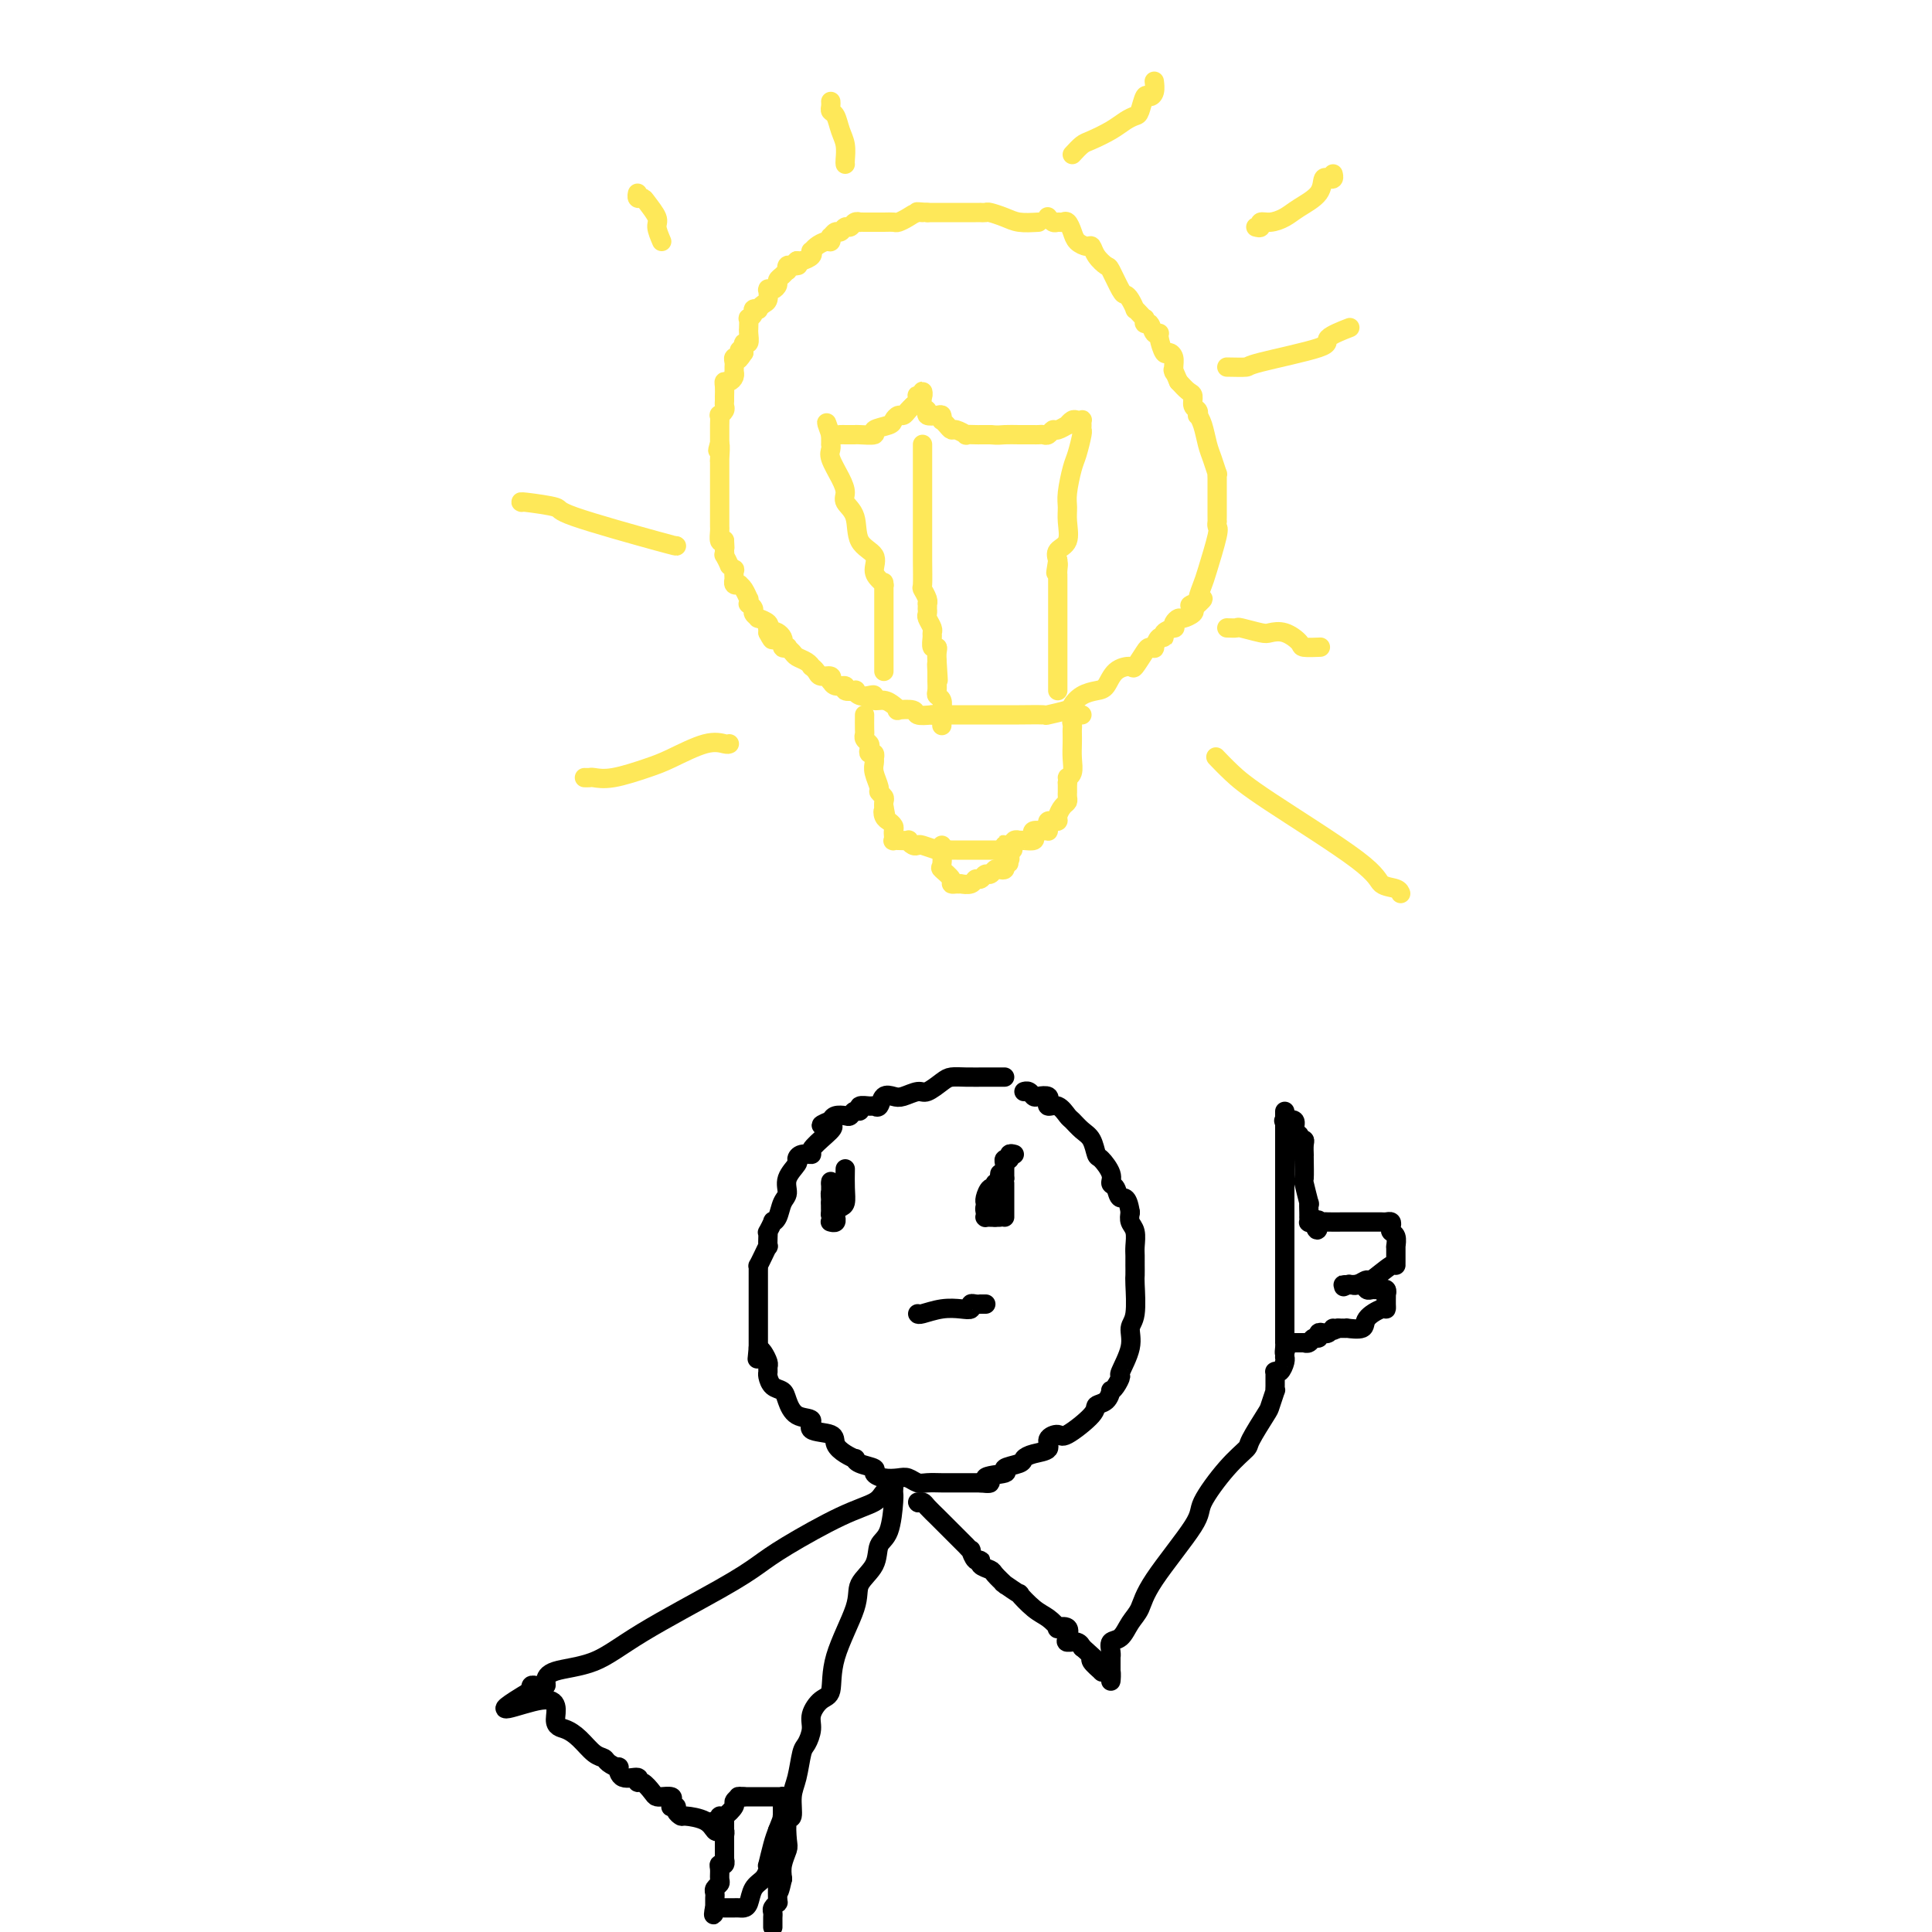 <svg viewBox='0 0 400 400' version='1.1' xmlns='http://www.w3.org/2000/svg' xmlns:xlink='http://www.w3.org/1999/xlink'><g fill='none' stroke='#FEE859' stroke-width='4' stroke-linecap='round' stroke-linejoin='round'><path d='M215,46c-1.436,0.083 -2.872,0.166 -4,0c-1.128,-0.166 -1.948,-0.580 -3,-1c-1.052,-0.420 -2.338,-0.845 -3,-1c-0.662,-0.155 -0.702,-0.042 -1,0c-0.298,0.042 -0.853,0.011 -1,0c-0.147,-0.011 0.115,-0.003 0,0c-0.115,0.003 -0.609,0.001 -1,0c-0.391,-0.001 -0.681,-0.000 -1,0c-0.319,0.000 -0.668,0.000 -1,0c-0.332,-0.000 -0.649,-0.000 -1,0c-0.351,0.000 -0.737,0.000 -1,0c-0.263,-0.000 -0.402,-0.000 -1,0c-0.598,0.000 -1.655,0.000 -2,0c-0.345,-0.000 0.023,-0.000 0,0c-0.023,0.000 -0.435,0.000 -1,0c-0.565,-0.000 -1.282,-0.000 -2,0'/><path d='M192,44c-3.748,-0.297 -1.620,-0.041 -1,0c0.620,0.041 -0.270,-0.133 -1,0c-0.730,0.133 -1.299,0.571 -2,1c-0.701,0.429 -1.532,0.847 -2,1c-0.468,0.153 -0.573,0.041 -1,0c-0.427,-0.041 -1.175,-0.011 -2,0c-0.825,0.011 -1.728,0.003 -2,0c-0.272,-0.003 0.086,-0.000 0,0c-0.086,0.000 -0.614,-0.001 -1,0c-0.386,0.001 -0.628,0.004 -1,0c-0.372,-0.004 -0.873,-0.016 -1,0c-0.127,0.016 0.121,0.061 0,0c-0.121,-0.061 -0.609,-0.228 -1,0c-0.391,0.228 -0.683,0.850 -1,1c-0.317,0.150 -0.660,-0.171 -1,0c-0.340,0.171 -0.679,0.834 -1,1c-0.321,0.166 -0.624,-0.167 -1,0c-0.376,0.167 -0.825,0.832 -1,1c-0.175,0.168 -0.075,-0.161 0,0c0.075,0.161 0.125,0.813 0,1c-0.125,0.187 -0.424,-0.091 -1,0c-0.576,0.091 -1.429,0.550 -2,1c-0.571,0.450 -0.860,0.891 -1,1c-0.140,0.109 -0.130,-0.115 0,0c0.130,0.115 0.381,0.569 0,1c-0.381,0.431 -1.395,0.837 -2,1c-0.605,0.163 -0.803,0.081 -1,0'/><path d='M165,54c-1.559,1.311 -0.456,1.087 0,1c0.456,-0.087 0.267,-0.038 0,0c-0.267,0.038 -0.610,0.066 -1,0c-0.390,-0.066 -0.826,-0.225 -1,0c-0.174,0.225 -0.084,0.834 0,1c0.084,0.166 0.163,-0.109 0,0c-0.163,0.109 -0.569,0.604 -1,1c-0.431,0.396 -0.886,0.695 -1,1c-0.114,0.305 0.113,0.616 0,1c-0.113,0.384 -0.565,0.842 -1,1c-0.435,0.158 -0.851,0.017 -1,0c-0.149,-0.017 -0.030,0.090 0,0c0.030,-0.090 -0.029,-0.378 0,0c0.029,0.378 0.147,1.421 0,2c-0.147,0.579 -0.560,0.694 -1,1c-0.440,0.306 -0.906,0.804 -1,1c-0.094,0.196 0.185,0.089 0,0c-0.185,-0.089 -0.834,-0.160 -1,0c-0.166,0.160 0.152,0.550 0,1c-0.152,0.450 -0.773,0.959 -1,1c-0.227,0.041 -0.060,-0.388 0,0c0.060,0.388 0.012,1.591 0,2c-0.012,0.409 0.011,0.024 0,0c-0.011,-0.024 -0.054,0.313 0,1c0.054,0.687 0.207,1.723 0,2c-0.207,0.277 -0.773,-0.207 -1,0c-0.227,0.207 -0.113,1.103 0,2'/><path d='M154,73c-1.924,2.957 -1.233,0.848 -1,0c0.233,-0.848 0.010,-0.435 0,0c-0.010,0.435 0.194,0.891 0,1c-0.194,0.109 -0.784,-0.129 -1,0c-0.216,0.129 -0.057,0.626 0,1c0.057,0.374 0.013,0.626 0,1c-0.013,0.374 0.007,0.870 0,1c-0.007,0.130 -0.040,-0.107 0,0c0.040,0.107 0.154,0.558 0,1c-0.154,0.442 -0.577,0.875 -1,1c-0.423,0.125 -0.845,-0.059 -1,0c-0.155,0.059 -0.041,0.359 0,1c0.041,0.641 0.011,1.621 0,2c-0.011,0.379 -0.003,0.157 0,0c0.003,-0.157 0.002,-0.250 0,0c-0.002,0.250 -0.004,0.842 0,1c0.004,0.158 0.015,-0.117 0,0c-0.015,0.117 -0.057,0.627 0,1c0.057,0.373 0.211,0.610 0,1c-0.211,0.390 -0.789,0.931 -1,1c-0.211,0.069 -0.057,-0.336 0,0c0.057,0.336 0.015,1.414 0,2c-0.015,0.586 -0.004,0.682 0,1c0.004,0.318 0.001,0.858 0,1c-0.001,0.142 -0.000,-0.116 0,0c0.000,0.116 0.000,0.604 0,1c-0.000,0.396 -0.000,0.698 0,1'/><path d='M149,92c-0.774,2.758 -0.207,0.154 0,0c0.207,-0.154 0.056,2.144 0,3c-0.056,0.856 -0.015,0.271 0,0c0.015,-0.271 0.004,-0.226 0,0c-0.004,0.226 -0.001,0.635 0,1c0.001,0.365 0.000,0.685 0,1c-0.000,0.315 -0.000,0.623 0,1c0.000,0.377 0.000,0.822 0,1c-0.000,0.178 -0.000,0.090 0,0c0.000,-0.090 0.000,-0.183 0,0c-0.000,0.183 -0.000,0.640 0,1c0.000,0.360 0.000,0.621 0,1c-0.000,0.379 0.000,0.876 0,1c-0.000,0.124 -0.000,-0.126 0,0c0.000,0.126 0.000,0.629 0,1c-0.000,0.371 -0.000,0.611 0,1c0.000,0.389 0.000,0.926 0,1c-0.000,0.074 -0.000,-0.317 0,0c0.000,0.317 0.000,1.341 0,2c-0.000,0.659 -0.001,0.955 0,1c0.001,0.045 0.003,-0.159 0,0c-0.003,0.159 -0.011,0.682 0,1c0.011,0.318 0.041,0.432 0,1c-0.041,0.568 -0.155,1.591 0,2c0.155,0.409 0.577,0.205 1,0'/><path d='M150,112c0.154,3.045 0.040,0.656 0,0c-0.040,-0.656 -0.007,0.421 0,1c0.007,0.579 -0.013,0.662 0,1c0.013,0.338 0.060,0.932 0,1c-0.060,0.068 -0.226,-0.390 0,0c0.226,0.390 0.845,1.629 1,2c0.155,0.371 -0.154,-0.126 0,0c0.154,0.126 0.772,0.875 1,1c0.228,0.125 0.065,-0.373 0,0c-0.065,0.373 -0.031,1.617 0,2c0.031,0.383 0.060,-0.094 0,0c-0.060,0.094 -0.210,0.759 0,1c0.210,0.241 0.778,0.058 1,0c0.222,-0.058 0.098,0.008 0,0c-0.098,-0.008 -0.170,-0.089 0,0c0.170,0.089 0.580,0.349 1,1c0.420,0.651 0.849,1.694 1,2c0.151,0.306 0.025,-0.126 0,0c-0.025,0.126 0.050,0.808 0,1c-0.050,0.192 -0.226,-0.107 0,0c0.226,0.107 0.853,0.620 1,1c0.147,0.380 -0.185,0.628 0,1c0.185,0.372 0.887,0.870 1,1c0.113,0.130 -0.362,-0.106 0,0c0.362,0.106 1.561,0.554 2,1c0.439,0.446 0.118,0.889 0,1c-0.118,0.111 -0.034,-0.111 0,0c0.034,0.111 0.017,0.556 0,1'/><path d='M159,131c1.493,2.911 0.725,0.688 1,0c0.275,-0.688 1.594,0.158 2,1c0.406,0.842 -0.099,1.679 0,2c0.099,0.321 0.804,0.127 1,0c0.196,-0.127 -0.115,-0.188 0,0c0.115,0.188 0.657,0.624 1,1c0.343,0.376 0.488,0.692 1,1c0.512,0.308 1.393,0.608 2,1c0.607,0.392 0.941,0.874 1,1c0.059,0.126 -0.156,-0.106 0,0c0.156,0.106 0.682,0.549 1,1c0.318,0.451 0.426,0.909 1,1c0.574,0.091 1.612,-0.187 2,0c0.388,0.187 0.126,0.838 0,1c-0.126,0.162 -0.117,-0.167 0,0c0.117,0.167 0.342,0.828 1,1c0.658,0.172 1.747,-0.146 2,0c0.253,0.146 -0.332,0.757 0,1c0.332,0.243 1.582,0.116 2,0c0.418,-0.116 0.005,-0.223 0,0c-0.005,0.223 0.397,0.777 1,1c0.603,0.223 1.408,0.115 2,0c0.592,-0.115 0.972,-0.237 1,0c0.028,0.237 -0.297,0.834 0,1c0.297,0.166 1.215,-0.100 2,0c0.785,0.100 1.438,0.566 2,1c0.562,0.434 1.035,0.834 1,1c-0.035,0.166 -0.576,0.096 0,0c0.576,-0.096 2.271,-0.218 3,0c0.729,0.218 0.494,0.777 1,1c0.506,0.223 1.753,0.112 3,0'/><path d='M193,148c2.507,0.619 1.274,0.166 1,0c-0.274,-0.166 0.412,-0.044 1,0c0.588,0.044 1.078,0.012 2,0c0.922,-0.012 2.276,-0.003 4,0c1.724,0.003 3.817,0.002 5,0c1.183,-0.002 1.456,-0.004 2,0c0.544,0.004 1.360,0.013 3,0c1.640,-0.013 4.105,-0.049 5,0c0.895,0.049 0.221,0.181 1,0c0.779,-0.181 3.010,-0.677 4,-1c0.990,-0.323 0.739,-0.475 1,-1c0.261,-0.525 1.033,-1.423 2,-2c0.967,-0.577 2.128,-0.831 3,-1c0.872,-0.169 1.456,-0.252 2,-1c0.544,-0.748 1.049,-2.162 2,-3c0.951,-0.838 2.350,-1.101 3,-1c0.650,0.101 0.552,0.565 1,0c0.448,-0.565 1.443,-2.159 2,-3c0.557,-0.841 0.675,-0.928 1,-1c0.325,-0.072 0.856,-0.127 1,0c0.144,0.127 -0.097,0.436 0,0c0.097,-0.436 0.534,-1.619 1,-2c0.466,-0.381 0.961,0.039 1,0c0.039,-0.039 -0.379,-0.536 0,-1c0.379,-0.464 1.553,-0.894 2,-1c0.447,-0.106 0.166,0.112 0,0c-0.166,-0.112 -0.216,-0.555 0,-1c0.216,-0.445 0.697,-0.892 1,-1c0.303,-0.108 0.428,0.125 1,0c0.572,-0.125 1.592,-0.607 2,-1c0.408,-0.393 0.204,-0.696 0,-1'/><path d='M247,126c4.039,-3.474 1.138,-1.659 0,-1c-1.138,0.659 -0.513,0.162 0,0c0.513,-0.162 0.916,0.013 1,0c0.084,-0.013 -0.149,-0.213 0,-1c0.149,-0.787 0.681,-2.162 1,-3c0.319,-0.838 0.425,-1.138 1,-3c0.575,-1.862 1.618,-5.285 2,-7c0.382,-1.715 0.102,-1.720 0,-2c-0.102,-0.280 -0.027,-0.834 0,-1c0.027,-0.166 0.007,0.058 0,0c-0.007,-0.058 -0.002,-0.397 0,-1c0.002,-0.603 0.001,-1.470 0,-2c-0.001,-0.530 -0.000,-0.724 0,-1c0.000,-0.276 0.000,-0.633 0,-1c-0.000,-0.367 -0.000,-0.744 0,-1c0.000,-0.256 0.001,-0.392 0,-1c-0.001,-0.608 -0.003,-1.689 0,-2c0.003,-0.311 0.012,0.147 0,0c-0.012,-0.147 -0.044,-0.900 0,-1c0.044,-0.100 0.166,0.453 0,0c-0.166,-0.453 -0.619,-1.910 -1,-3c-0.381,-1.090 -0.689,-1.812 -1,-3c-0.311,-1.188 -0.623,-2.842 -1,-4c-0.377,-1.158 -0.818,-1.820 -1,-2c-0.182,-0.180 -0.103,0.121 0,0c0.103,-0.121 0.232,-0.665 0,-1c-0.232,-0.335 -0.825,-0.461 -1,-1c-0.175,-0.539 0.068,-1.491 0,-2c-0.068,-0.509 -0.448,-0.574 -1,-1c-0.552,-0.426 -1.276,-1.213 -2,-2'/><path d='M244,79c-1.461,-3.514 -1.112,-2.298 -1,-2c0.112,0.298 -0.012,-0.323 0,-1c0.012,-0.677 0.162,-1.412 0,-2c-0.162,-0.588 -0.635,-1.031 -1,-1c-0.365,0.031 -0.622,0.536 -1,0c-0.378,-0.536 -0.875,-2.115 -1,-3c-0.125,-0.885 0.124,-1.078 0,-1c-0.124,0.078 -0.621,0.428 -1,0c-0.379,-0.428 -0.640,-1.634 -1,-2c-0.360,-0.366 -0.818,0.108 -1,0c-0.182,-0.108 -0.086,-0.798 0,-1c0.086,-0.202 0.164,0.083 0,0c-0.164,-0.083 -0.569,-0.534 -1,-1c-0.431,-0.466 -0.888,-0.948 -1,-1c-0.112,-0.052 0.121,0.325 0,0c-0.121,-0.325 -0.595,-1.354 -1,-2c-0.405,-0.646 -0.742,-0.911 -1,-1c-0.258,-0.089 -0.436,-0.003 -1,-1c-0.564,-0.997 -1.512,-3.075 -2,-4c-0.488,-0.925 -0.516,-0.695 -1,-1c-0.484,-0.305 -1.425,-1.145 -2,-2c-0.575,-0.855 -0.784,-1.725 -1,-2c-0.216,-0.275 -0.439,0.046 -1,0c-0.561,-0.046 -1.460,-0.457 -2,-1c-0.540,-0.543 -0.722,-1.216 -1,-2c-0.278,-0.784 -0.653,-1.678 -1,-2c-0.347,-0.322 -0.668,-0.073 -1,0c-0.332,0.073 -0.677,-0.032 -1,0c-0.323,0.032 -0.626,0.201 -1,0c-0.374,-0.201 -0.821,-0.772 -1,-1c-0.179,-0.228 -0.089,-0.114 0,0'/><path d='M179,148c-0.008,1.178 -0.016,2.357 0,3c0.016,0.643 0.056,0.751 0,1c-0.056,0.249 -0.207,0.640 0,1c0.207,0.360 0.774,0.689 1,1c0.226,0.311 0.113,0.605 0,1c-0.113,0.395 -0.226,0.893 0,1c0.226,0.107 0.792,-0.177 1,0c0.208,0.177 0.060,0.814 0,1c-0.060,0.186 -0.031,-0.081 0,0c0.031,0.081 0.065,0.508 0,1c-0.065,0.492 -0.228,1.049 0,2c0.228,0.951 0.846,2.297 1,3c0.154,0.703 -0.155,0.763 0,1c0.155,0.237 0.773,0.651 1,1c0.227,0.349 0.061,0.632 0,1c-0.061,0.368 -0.017,0.819 0,1c0.017,0.181 0.009,0.090 0,0'/><path d='M183,167c0.635,3.121 0.222,1.424 0,1c-0.222,-0.424 -0.252,0.425 0,1c0.252,0.575 0.785,0.875 1,1c0.215,0.125 0.110,0.075 0,0c-0.110,-0.075 -0.225,-0.174 0,0c0.225,0.174 0.791,0.621 1,1c0.209,0.379 0.060,0.690 0,1c-0.060,0.310 -0.032,0.619 0,1c0.032,0.381 0.069,0.834 0,1c-0.069,0.166 -0.244,0.043 0,0c0.244,-0.043 0.905,-0.008 1,0c0.095,0.008 -0.377,-0.012 0,0c0.377,0.012 1.605,0.055 2,0c0.395,-0.055 -0.041,-0.207 0,0c0.041,0.207 0.559,0.773 1,1c0.441,0.227 0.804,0.113 1,0c0.196,-0.113 0.224,-0.227 1,0c0.776,0.227 2.301,0.793 3,1c0.699,0.207 0.571,0.056 1,0c0.429,-0.056 1.414,-0.015 2,0c0.586,0.015 0.772,0.004 1,0c0.228,-0.004 0.499,-0.001 1,0c0.501,0.001 1.234,0.000 2,0c0.766,-0.000 1.567,-0.000 2,0c0.433,0.000 0.497,0.000 1,0c0.503,-0.000 1.443,-0.000 2,0c0.557,0.000 0.731,0.000 1,0c0.269,-0.000 0.635,-0.000 1,0'/><path d='M208,176c3.509,0.221 0.782,-0.725 0,-1c-0.782,-0.275 0.381,0.122 1,0c0.619,-0.122 0.695,-0.764 1,-1c0.305,-0.236 0.839,-0.066 1,0c0.161,0.066 -0.050,0.028 0,0c0.050,-0.028 0.360,-0.046 1,0c0.640,0.046 1.611,0.156 2,0c0.389,-0.156 0.195,-0.577 0,-1c-0.195,-0.423 -0.392,-0.848 0,-1c0.392,-0.152 1.372,-0.030 2,0c0.628,0.030 0.904,-0.030 1,0c0.096,0.030 0.012,0.152 0,0c-0.012,-0.152 0.048,-0.577 0,-1c-0.048,-0.423 -0.205,-0.845 0,-1c0.205,-0.155 0.772,-0.044 1,0c0.228,0.044 0.116,0.019 0,0c-0.116,-0.019 -0.238,-0.033 0,0c0.238,0.033 0.834,0.111 1,0c0.166,-0.111 -0.099,-0.412 0,-1c0.099,-0.588 0.562,-1.463 1,-2c0.438,-0.537 0.849,-0.735 1,-1c0.151,-0.265 0.040,-0.596 0,-1c-0.040,-0.404 -0.011,-0.882 0,-1c0.011,-0.118 0.003,0.122 0,0c-0.003,-0.122 -0.001,-0.606 0,-1c0.001,-0.394 0.000,-0.697 0,-1'/><path d='M221,162c0.403,-1.441 -0.088,-1.044 0,-1c0.088,0.044 0.756,-0.264 1,-1c0.244,-0.736 0.066,-1.899 0,-3c-0.066,-1.101 -0.019,-2.140 0,-3c0.019,-0.860 0.009,-1.541 0,-2c-0.009,-0.459 -0.016,-0.697 0,-1c0.016,-0.303 0.056,-0.670 0,-1c-0.056,-0.330 -0.207,-0.624 0,-1c0.207,-0.376 0.774,-0.833 1,-1c0.226,-0.167 0.112,-0.045 0,0c-0.112,0.045 -0.223,0.012 0,0c0.223,-0.012 0.778,-0.003 1,0c0.222,0.003 0.111,0.002 0,0'/><path d='M183,139c0.000,-2.430 0.001,-4.861 0,-7c-0.001,-2.139 -0.003,-3.987 0,-6c0.003,-2.013 0.010,-4.191 0,-5c-0.010,-0.809 -0.038,-0.251 0,0c0.038,0.251 0.143,0.193 0,0c-0.143,-0.193 -0.534,-0.523 -1,-1c-0.466,-0.477 -1.008,-1.101 -1,-2c0.008,-0.899 0.567,-2.075 0,-3c-0.567,-0.925 -2.259,-1.601 -3,-3c-0.741,-1.399 -0.532,-3.523 -1,-5c-0.468,-1.477 -1.614,-2.307 -2,-3c-0.386,-0.693 -0.012,-1.247 0,-2c0.012,-0.753 -0.336,-1.703 -1,-3c-0.664,-1.297 -1.642,-2.939 -2,-4c-0.358,-1.061 -0.096,-1.541 0,-2c0.096,-0.459 0.026,-0.896 0,-1c-0.026,-0.104 -0.007,0.126 0,0c0.007,-0.126 0.002,-0.607 0,-1c-0.002,-0.393 -0.001,-0.696 0,-1'/><path d='M172,90c-1.689,-4.796 -0.411,-1.285 0,0c0.411,1.285 -0.045,0.344 0,0c0.045,-0.344 0.590,-0.092 1,0c0.410,0.092 0.685,0.024 1,0c0.315,-0.024 0.671,-0.006 1,0c0.329,0.006 0.632,-0.001 1,0c0.368,0.001 0.803,0.011 1,0c0.197,-0.011 0.157,-0.044 1,0c0.843,0.044 2.569,0.166 3,0c0.431,-0.166 -0.431,-0.618 0,-1c0.431,-0.382 2.157,-0.694 3,-1c0.843,-0.306 0.803,-0.607 1,-1c0.197,-0.393 0.630,-0.879 1,-1c0.370,-0.121 0.677,0.121 1,0c0.323,-0.121 0.664,-0.606 1,-1c0.336,-0.394 0.668,-0.697 1,-1'/><path d='M189,84c1.465,-1.171 1.128,-1.097 1,-1c-0.128,0.097 -0.048,0.217 0,0c0.048,-0.217 0.066,-0.772 0,-1c-0.066,-0.228 -0.214,-0.128 0,0c0.214,0.128 0.789,0.283 1,0c0.211,-0.283 0.057,-1.006 0,-1c-0.057,0.006 -0.016,0.740 0,1c0.016,0.260 0.009,0.044 0,0c-0.009,-0.044 -0.018,0.083 0,0c0.018,-0.083 0.064,-0.376 0,0c-0.064,0.376 -0.238,1.420 0,2c0.238,0.580 0.887,0.695 1,1c0.113,0.305 -0.310,0.799 0,1c0.310,0.201 1.354,0.109 2,0c0.646,-0.109 0.894,-0.235 1,0c0.106,0.235 0.068,0.833 0,1c-0.068,0.167 -0.168,-0.095 0,0c0.168,0.095 0.603,0.547 1,1c0.397,0.453 0.754,0.906 1,1c0.246,0.094 0.380,-0.171 1,0c0.620,0.171 1.727,0.778 2,1c0.273,0.222 -0.288,0.060 0,0c0.288,-0.060 1.424,-0.016 2,0c0.576,0.016 0.593,0.005 1,0c0.407,-0.005 1.203,-0.002 2,0'/><path d='M205,90c1.764,0.155 2.174,0.042 3,0c0.826,-0.042 2.067,-0.011 3,0c0.933,0.011 1.559,0.004 2,0c0.441,-0.004 0.696,-0.005 1,0c0.304,0.005 0.658,0.017 1,0c0.342,-0.017 0.674,-0.061 1,0c0.326,0.061 0.647,0.228 1,0c0.353,-0.228 0.739,-0.849 1,-1c0.261,-0.151 0.398,0.170 1,0c0.602,-0.170 1.668,-0.830 2,-1c0.332,-0.170 -0.069,0.150 0,0c0.069,-0.150 0.607,-0.769 1,-1c0.393,-0.231 0.641,-0.072 1,0c0.359,0.072 0.829,0.058 1,0c0.171,-0.058 0.043,-0.160 0,0c-0.043,0.160 -0.000,0.582 0,1c0.000,0.418 -0.042,0.832 0,1c0.042,0.168 0.169,0.089 0,1c-0.169,0.911 -0.634,2.812 -1,4c-0.366,1.188 -0.632,1.663 -1,3c-0.368,1.337 -0.838,3.537 -1,5c-0.162,1.463 -0.016,2.187 0,3c0.016,0.813 -0.099,1.713 0,3c0.099,1.287 0.411,2.962 0,4c-0.411,1.038 -1.546,1.439 -2,2c-0.454,0.561 -0.227,1.280 0,2'/><path d='M219,116c-0.774,4.665 -0.207,1.827 0,1c0.207,-0.827 0.056,0.356 0,1c-0.056,0.644 -0.015,0.748 0,1c0.015,0.252 0.004,0.652 0,1c-0.004,0.348 -0.001,0.644 0,1c0.001,0.356 0.000,0.770 0,1c-0.000,0.230 -0.000,0.275 0,1c0.000,0.725 0.000,2.131 0,3c-0.000,0.869 -0.000,1.203 0,2c0.000,0.797 0.000,2.058 0,3c-0.000,0.942 -0.000,1.567 0,2c0.000,0.433 0.000,0.675 0,1c-0.000,0.325 -0.000,0.732 0,1c0.000,0.268 0.000,0.395 0,1c-0.000,0.605 -0.000,1.686 0,2c0.000,0.314 0.000,-0.141 0,0c-0.000,0.141 -0.000,0.878 0,1c0.000,0.122 0.000,-0.370 0,0c-0.000,0.370 -0.000,1.602 0,2c0.000,0.398 0.000,-0.038 0,0c-0.000,0.038 -0.000,0.549 0,1c0.000,0.451 0.000,0.843 0,1c-0.000,0.157 -0.000,0.078 0,0'/><path d='M191,92c-0.000,0.392 -0.000,0.784 0,1c0.000,0.216 0.000,0.254 0,2c-0.000,1.746 -0.001,5.198 0,8c0.001,2.802 0.004,4.953 0,7c-0.004,2.047 -0.015,3.988 0,6c0.015,2.012 0.057,4.093 0,5c-0.057,0.907 -0.211,0.639 0,1c0.211,0.361 0.789,1.350 1,2c0.211,0.650 0.057,0.962 0,1c-0.057,0.038 -0.016,-0.198 0,0c0.016,0.198 0.008,0.830 0,1c-0.008,0.170 -0.016,-0.123 0,0c0.016,0.123 0.057,0.662 0,1c-0.057,0.338 -0.212,0.477 0,1c0.212,0.523 0.793,1.432 1,2c0.207,0.568 0.041,0.795 0,1c-0.041,0.205 0.041,0.386 0,1c-0.041,0.614 -0.207,1.659 0,2c0.207,0.341 0.786,-0.024 1,0c0.214,0.024 0.061,0.435 0,1c-0.061,0.565 -0.031,1.282 0,2'/><path d='M194,137c0.464,7.124 0.124,2.433 0,1c-0.124,-1.433 -0.033,0.393 0,1c0.033,0.607 0.008,-0.006 0,0c-0.008,0.006 0.002,0.631 0,1c-0.002,0.369 -0.015,0.484 0,1c0.015,0.516 0.056,1.434 0,2c-0.056,0.566 -0.211,0.779 0,1c0.211,0.221 0.789,0.450 1,1c0.211,0.550 0.057,1.423 0,2c-0.057,0.577 -0.015,0.859 0,1c0.015,0.141 0.004,0.141 0,0c-0.004,-0.141 -0.001,-0.423 0,0c0.001,0.423 0.000,1.549 0,2c-0.000,0.451 -0.000,0.225 0,0'/><path d='M151,154c-0.154,0.079 -0.309,0.158 -1,0c-0.691,-0.158 -1.919,-0.554 -4,0c-2.081,0.554 -5.016,2.057 -7,3c-1.984,0.943 -3.019,1.324 -5,2c-1.981,0.676 -4.909,1.645 -7,2c-2.091,0.355 -3.344,0.095 -4,0c-0.656,-0.095 -0.715,-0.026 -1,0c-0.285,0.026 -0.796,0.007 -1,0c-0.204,-0.007 -0.102,-0.004 0,0'/><path d='M140,113c0.160,0.091 0.320,0.182 -4,-1c-4.320,-1.182 -13.119,-3.637 -17,-5c-3.881,-1.363 -2.844,-1.633 -4,-2c-1.156,-0.367 -4.503,-0.829 -6,-1c-1.497,-0.171 -1.142,-0.049 -1,0c0.142,0.049 0.071,0.024 0,0'/><path d='M137,50c-0.477,-1.124 -0.955,-2.248 -1,-3c-0.045,-0.752 0.342,-1.134 0,-2c-0.342,-0.866 -1.412,-2.218 -2,-3c-0.588,-0.782 -0.694,-0.993 -1,-1c-0.306,-0.007 -0.813,0.190 -1,0c-0.187,-0.190 -0.053,-0.769 0,-1c0.053,-0.231 0.027,-0.116 0,0'/><path d='M222,32c0.720,-0.779 1.439,-1.557 2,-2c0.561,-0.443 0.962,-0.550 2,-1c1.038,-0.450 2.712,-1.242 4,-2c1.288,-0.758 2.190,-1.481 3,-2c0.810,-0.519 1.527,-0.834 2,-1c0.473,-0.166 0.701,-0.181 1,-1c0.299,-0.819 0.668,-2.440 1,-3c0.332,-0.560 0.625,-0.057 1,0c0.375,0.057 0.832,-0.331 1,-1c0.168,-0.669 0.048,-1.620 0,-2c-0.048,-0.380 -0.024,-0.190 0,0'/><path d='M254,76c1.707,0.034 3.415,0.068 4,0c0.585,-0.068 0.048,-0.239 3,-1c2.952,-0.761 9.393,-2.113 12,-3c2.607,-0.887 1.379,-1.310 2,-2c0.621,-0.690 3.090,-1.647 4,-2c0.910,-0.353 0.260,-0.101 0,0c-0.260,0.101 -0.130,0.050 0,0'/><path d='M254,130c0.842,0.029 1.684,0.059 2,0c0.316,-0.059 0.106,-0.205 1,0c0.894,0.205 2.892,0.763 4,1c1.108,0.237 1.327,0.155 2,0c0.673,-0.155 1.799,-0.381 3,0c1.201,0.381 2.477,1.370 3,2c0.523,0.630 0.295,0.900 1,1c0.705,0.100 2.344,0.028 3,0c0.656,-0.028 0.328,-0.014 0,0'/><path d='M252,157c-0.234,-0.245 -0.468,-0.490 0,0c0.468,0.490 1.638,1.713 3,3c1.362,1.287 2.915,2.636 8,6c5.085,3.364 13.702,8.744 18,12c4.298,3.256 4.276,4.388 5,5c0.724,0.612 2.195,0.703 3,1c0.805,0.297 0.944,0.799 1,1c0.056,0.201 0.028,0.100 0,0'/></g>
<g fill='none' stroke='#000000' stroke-width='4' stroke-linecap='round' stroke-linejoin='round'><path d='M208,223c-0.719,0.001 -1.437,0.002 -2,0c-0.563,-0.002 -0.970,-0.007 -2,0c-1.030,0.007 -2.684,0.025 -4,0c-1.316,-0.025 -2.296,-0.094 -3,0c-0.704,0.094 -1.133,0.351 -2,1c-0.867,0.649 -2.172,1.688 -3,2c-0.828,0.312 -1.177,-0.105 -2,0c-0.823,0.105 -2.119,0.732 -3,1c-0.881,0.268 -1.348,0.177 -2,0c-0.652,-0.177 -1.489,-0.441 -2,0c-0.511,0.441 -0.696,1.586 -1,2c-0.304,0.414 -0.725,0.096 -1,0c-0.275,-0.096 -0.403,0.031 -1,0c-0.597,-0.031 -1.665,-0.218 -2,0c-0.335,0.218 0.061,0.842 0,1c-0.061,0.158 -0.580,-0.151 -1,0c-0.420,0.151 -0.741,0.762 -1,1c-0.259,0.238 -0.454,0.102 -1,0c-0.546,-0.102 -1.442,-0.172 -2,0c-0.558,0.172 -0.779,0.586 -1,1'/><path d='M172,232c-3.858,1.542 -1.002,0.895 0,1c1.002,0.105 0.149,0.960 -1,2c-1.149,1.040 -2.593,2.266 -3,3c-0.407,0.734 0.223,0.976 0,1c-0.223,0.024 -1.299,-0.169 -2,0c-0.701,0.169 -1.028,0.702 -1,1c0.028,0.298 0.411,0.363 0,1c-0.411,0.637 -1.617,1.846 -2,3c-0.383,1.154 0.056,2.255 0,3c-0.056,0.745 -0.607,1.136 -1,2c-0.393,0.864 -0.627,2.203 -1,3c-0.373,0.797 -0.884,1.052 -1,1c-0.116,-0.052 0.165,-0.412 0,0c-0.165,0.412 -0.776,1.598 -1,2c-0.224,0.402 -0.063,0.022 0,0c0.063,-0.022 0.027,0.313 0,1c-0.027,0.687 -0.046,1.724 0,2c0.046,0.276 0.156,-0.211 0,0c-0.156,0.211 -0.578,1.121 -1,2c-0.422,0.879 -0.845,1.729 -1,2c-0.155,0.271 -0.041,-0.036 0,0c0.041,0.036 0.011,0.414 0,1c-0.011,0.586 -0.003,1.381 0,2c0.003,0.619 0.001,1.062 0,2c-0.001,0.938 -0.000,2.371 0,4c0.000,1.629 0.000,3.455 0,4c-0.000,0.545 -0.000,-0.191 0,0c0.000,0.191 0.000,1.309 0,2c-0.000,0.691 -0.000,0.955 0,1c0.000,0.045 0.000,-0.130 0,0c-0.000,0.130 -0.000,0.565 0,1'/><path d='M157,279c-0.354,3.968 -0.238,1.890 0,1c0.238,-0.890 0.599,-0.590 1,0c0.401,0.590 0.841,1.471 1,2c0.159,0.529 0.035,0.704 0,1c-0.035,0.296 0.018,0.711 0,1c-0.018,0.289 -0.106,0.452 0,1c0.106,0.548 0.405,1.479 1,2c0.595,0.521 1.486,0.630 2,1c0.514,0.370 0.650,1.001 1,2c0.350,0.999 0.916,2.364 2,3c1.084,0.636 2.688,0.541 3,1c0.312,0.459 -0.669,1.472 0,2c0.669,0.528 2.988,0.571 4,1c1.012,0.429 0.717,1.242 1,2c0.283,0.758 1.145,1.460 2,2c0.855,0.540 1.702,0.918 2,1c0.298,0.082 0.046,-0.132 0,0c-0.046,0.132 0.113,0.610 1,1c0.887,0.390 2.503,0.692 3,1c0.497,0.308 -0.123,0.622 0,1c0.123,0.378 0.991,0.819 2,1c1.009,0.181 2.161,0.101 3,0c0.839,-0.101 1.366,-0.223 2,0c0.634,0.223 1.374,0.792 2,1c0.626,0.208 1.137,0.056 2,0c0.863,-0.056 2.080,-0.015 3,0c0.920,0.015 1.545,0.004 2,0c0.455,-0.004 0.741,-0.001 1,0c0.259,0.001 0.493,0.000 1,0c0.507,-0.000 1.288,-0.000 2,0c0.712,0.000 1.356,0.000 2,0'/><path d='M203,307c3.839,0.440 0.936,-0.459 1,-1c0.064,-0.541 3.093,-0.722 4,-1c0.907,-0.278 -0.309,-0.651 0,-1c0.309,-0.349 2.144,-0.674 3,-1c0.856,-0.326 0.734,-0.652 1,-1c0.266,-0.348 0.921,-0.717 2,-1c1.079,-0.283 2.580,-0.481 3,-1c0.420,-0.519 -0.243,-1.358 0,-2c0.243,-0.642 1.392,-1.088 2,-1c0.608,0.088 0.675,0.709 2,0c1.325,-0.709 3.910,-2.750 5,-4c1.090,-1.250 0.687,-1.710 1,-2c0.313,-0.290 1.342,-0.411 2,-1c0.658,-0.589 0.945,-1.646 1,-2c0.055,-0.354 -0.121,-0.005 0,0c0.121,0.005 0.539,-0.334 1,-1c0.461,-0.666 0.964,-1.658 1,-2c0.036,-0.342 -0.397,-0.032 0,-1c0.397,-0.968 1.623,-3.214 2,-5c0.377,-1.786 -0.095,-3.113 0,-4c0.095,-0.887 0.758,-1.334 1,-3c0.242,-1.666 0.065,-4.550 0,-6c-0.065,-1.450 -0.017,-1.467 0,-2c0.017,-0.533 0.004,-1.584 0,-2c-0.004,-0.416 -0.000,-0.198 0,0c0.000,0.198 -0.004,0.377 0,0c0.004,-0.377 0.015,-1.308 0,-2c-0.015,-0.692 -0.056,-1.144 0,-2c0.056,-0.856 0.207,-2.115 0,-3c-0.207,-0.885 -0.774,-1.396 -1,-2c-0.226,-0.604 -0.113,-1.302 0,-2'/><path d='M234,251c-0.565,-3.818 -1.479,-2.862 -2,-3c-0.521,-0.138 -0.651,-1.369 -1,-2c-0.349,-0.631 -0.919,-0.662 -1,-1c-0.081,-0.338 0.326,-0.982 0,-2c-0.326,-1.018 -1.387,-2.409 -2,-3c-0.613,-0.591 -0.779,-0.380 -1,-1c-0.221,-0.620 -0.495,-2.069 -1,-3c-0.505,-0.931 -1.239,-1.345 -2,-2c-0.761,-0.655 -1.549,-1.553 -2,-2c-0.451,-0.447 -0.566,-0.445 -1,-1c-0.434,-0.555 -1.186,-1.669 -2,-2c-0.814,-0.331 -1.689,0.121 -2,0c-0.311,-0.121 -0.058,-0.816 0,-1c0.058,-0.184 -0.078,0.143 0,0c0.078,-0.143 0.371,-0.756 0,-1c-0.371,-0.244 -1.406,-0.118 -2,0c-0.594,0.118 -0.747,0.227 -1,0c-0.253,-0.227 -0.607,-0.792 -1,-1c-0.393,-0.208 -0.827,-0.059 -1,0c-0.173,0.059 -0.087,0.030 0,0'/><path d='M185,307c-0.015,0.783 -0.029,1.567 0,2c0.029,0.433 0.102,0.517 0,2c-0.102,1.483 -0.377,4.366 -1,6c-0.623,1.634 -1.593,2.020 -2,3c-0.407,0.980 -0.251,2.553 -1,4c-0.749,1.447 -2.402,2.767 -3,4c-0.598,1.233 -0.140,2.378 -1,5c-0.860,2.622 -3.039,6.721 -4,10c-0.961,3.279 -0.705,5.736 -1,7c-0.295,1.264 -1.140,1.333 -2,2c-0.860,0.667 -1.736,1.932 -2,3c-0.264,1.068 0.083,1.940 0,3c-0.083,1.060 -0.596,2.309 -1,3c-0.404,0.691 -0.701,0.822 -1,2c-0.299,1.178 -0.602,3.401 -1,5c-0.398,1.599 -0.890,2.573 -1,4c-0.110,1.427 0.163,3.305 0,4c-0.163,0.695 -0.762,0.205 -1,1c-0.238,0.795 -0.115,2.873 0,4c0.115,1.127 0.223,1.303 0,2c-0.223,0.697 -0.778,1.913 -1,3c-0.222,1.087 -0.111,2.043 0,3'/><path d='M162,389c-1.150,5.317 -1.026,1.610 -1,1c0.026,-0.610 -0.046,1.878 0,3c0.046,1.122 0.208,0.878 0,1c-0.208,0.122 -0.788,0.611 -1,1c-0.212,0.389 -0.057,0.679 0,1c0.057,0.321 0.015,0.675 0,1c-0.015,0.325 -0.004,0.623 0,1c0.004,0.377 0.001,0.832 0,1c-0.001,0.168 -0.000,0.048 0,0c0.000,-0.048 0.000,-0.024 0,0'/><path d='M175,242c-0.022,1.375 -0.044,2.751 0,4c0.044,1.249 0.155,2.372 0,3c-0.155,0.628 -0.576,0.760 -1,1c-0.424,0.240 -0.849,0.586 -1,1c-0.151,0.414 -0.026,0.896 0,1c0.026,0.104 -0.045,-0.168 0,0c0.045,0.168 0.208,0.777 0,1c-0.208,0.223 -0.787,0.060 -1,0c-0.213,-0.060 -0.061,-0.017 0,0c0.061,0.017 0.030,0.009 0,0'/><path d='M204,249c-0.006,-0.014 -0.012,-0.027 0,0c0.012,0.027 0.041,0.095 0,0c-0.041,-0.095 -0.151,-0.351 0,-1c0.151,-0.649 0.563,-1.690 1,-2c0.438,-0.310 0.901,0.113 1,0c0.099,-0.113 -0.166,-0.761 0,-1c0.166,-0.239 0.762,-0.068 1,0c0.238,0.068 0.119,0.034 0,0'/><path d='M207,245c0.464,-0.786 0.125,-0.750 0,-1c-0.125,-0.250 -0.036,-0.786 0,-1c0.036,-0.214 0.018,-0.107 0,0'/><path d='M190,272c0.074,0.111 0.149,0.222 1,0c0.851,-0.222 2.480,-0.777 4,-1c1.520,-0.223 2.933,-0.112 4,0c1.067,0.112 1.787,0.226 2,0c0.213,-0.226 -0.083,-0.793 0,-1c0.083,-0.207 0.544,-0.056 1,0c0.456,0.056 0.907,0.015 1,0c0.093,-0.015 -0.171,-0.004 0,0c0.171,0.004 0.777,0.001 1,0c0.223,-0.001 0.064,-0.000 0,0c-0.064,0.000 -0.032,0.000 0,0'/><path d='M185,308c-0.752,0.245 -1.505,0.491 -2,1c-0.495,0.509 -0.734,1.282 -2,2c-1.266,0.718 -3.561,1.380 -7,3c-3.439,1.620 -8.022,4.199 -11,6c-2.978,1.801 -4.349,2.824 -6,4c-1.651,1.176 -3.581,2.504 -8,5c-4.419,2.496 -11.327,6.161 -16,9c-4.673,2.839 -7.112,4.852 -10,6c-2.888,1.148 -6.227,1.432 -8,2c-1.773,0.568 -1.981,1.419 -2,2c-0.019,0.581 0.153,0.891 0,1c-0.153,0.109 -0.629,0.015 -1,0c-0.371,-0.015 -0.635,0.047 -1,0c-0.365,-0.047 -0.829,-0.205 -1,0c-0.171,0.205 -0.049,0.773 0,1c0.049,0.227 0.024,0.114 0,0'/><path d='M110,350c-11.309,6.735 -2.082,2.572 2,2c4.082,-0.572 3.020,2.449 3,4c-0.020,1.551 1.001,1.634 2,2c0.999,0.366 1.974,1.017 3,2c1.026,0.983 2.103,2.300 3,3c0.897,0.700 1.614,0.784 2,1c0.386,0.216 0.441,0.564 1,1c0.559,0.436 1.624,0.958 2,1c0.376,0.042 0.064,-0.397 0,0c-0.064,0.397 0.119,1.630 1,2c0.881,0.370 2.459,-0.121 3,0c0.541,0.121 0.044,0.856 0,1c-0.044,0.144 0.364,-0.301 1,0c0.636,0.301 1.498,1.348 2,2c0.502,0.652 0.642,0.910 1,1c0.358,0.090 0.933,0.014 1,0c0.067,-0.014 -0.376,0.035 0,0c0.376,-0.035 1.569,-0.154 2,0c0.431,0.154 0.100,0.580 0,1c-0.100,0.420 0.029,0.834 0,1c-0.029,0.166 -0.218,0.082 0,0c0.218,-0.082 0.842,-0.164 1,0c0.158,0.164 -0.151,0.573 0,1c0.151,0.427 0.761,0.871 1,1c0.239,0.129 0.106,-0.057 1,0c0.894,0.057 2.814,0.359 4,1c1.186,0.641 1.638,1.622 2,2c0.362,0.378 0.633,0.153 1,0c0.367,-0.153 0.830,-0.233 1,0c0.170,0.233 0.049,0.781 0,1c-0.049,0.219 -0.024,0.110 0,0'/><path d='M190,311c0.000,0.000 0.100,0.100 0.1,0.1'/><path d='M190.1,311.1c0.189,-0.038 0.611,-0.182 0.9,-0.1c0.289,0.082 0.445,0.389 1,1c0.555,0.611 1.510,1.525 2,2c0.490,0.475 0.513,0.509 1,1c0.487,0.491 1.436,1.437 2,2c0.564,0.563 0.744,0.744 1,1c0.256,0.256 0.590,0.588 1,1c0.410,0.412 0.897,0.903 1,1c0.103,0.097 -0.178,-0.199 0,0c0.178,0.199 0.816,0.893 1,1c0.184,0.107 -0.087,-0.375 0,0c0.087,0.375 0.533,1.605 1,2c0.467,0.395 0.956,-0.044 1,0c0.044,0.044 -0.355,0.573 0,1c0.355,0.427 1.465,0.753 2,1c0.535,0.247 0.495,0.414 1,1c0.505,0.586 1.555,1.590 2,2c0.445,0.410 0.286,0.225 0,0c-0.286,-0.225 -0.698,-0.489 0,0c0.698,0.489 2.507,1.732 3,2c0.493,0.268 -0.329,-0.439 0,0c0.329,0.439 1.808,2.025 3,3c1.192,0.975 2.095,1.340 3,2c0.905,0.660 1.810,1.617 2,2c0.190,0.383 -0.335,0.193 0,0c0.335,-0.193 1.529,-0.388 2,0c0.471,0.388 0.217,1.358 0,2c-0.217,0.642 -0.398,0.956 0,1c0.398,0.044 1.377,-0.180 2,0c0.623,0.180 0.892,0.766 1,1c0.108,0.234 0.054,0.117 0,0'/><path d='M224,341c5.688,5.086 2.959,2.851 2,2c-0.959,-0.851 -0.149,-0.319 0,0c0.149,0.319 -0.363,0.423 0,1c0.363,0.577 1.600,1.627 2,2c0.400,0.373 -0.036,0.069 0,0c0.036,-0.069 0.546,0.097 1,0c0.454,-0.097 0.854,-0.456 1,0c0.146,0.456 0.039,1.727 0,2c-0.039,0.273 -0.010,-0.452 0,-1c0.010,-0.548 0.003,-0.920 0,-1c-0.003,-0.080 -0.001,0.133 0,0c0.001,-0.133 0.000,-0.613 0,-1c-0.000,-0.387 -0.000,-0.682 0,-1c0.000,-0.318 0.000,-0.659 0,-1'/><path d='M230,343c-0.007,-0.744 -0.024,-0.103 0,0c0.024,0.103 0.090,-0.330 0,-1c-0.090,-0.670 -0.336,-1.575 0,-2c0.336,-0.425 1.254,-0.369 2,-1c0.746,-0.631 1.320,-1.950 2,-3c0.680,-1.050 1.465,-1.831 2,-3c0.535,-1.169 0.820,-2.726 3,-6c2.180,-3.274 6.256,-8.263 8,-11c1.744,-2.737 1.157,-3.220 2,-5c0.843,-1.780 3.114,-4.856 5,-7c1.886,-2.144 3.385,-3.357 4,-4c0.615,-0.643 0.347,-0.718 1,-2c0.653,-1.282 2.228,-3.772 3,-5c0.772,-1.228 0.743,-1.194 1,-2c0.257,-0.806 0.801,-2.453 1,-3c0.199,-0.547 0.053,0.007 0,0c-0.053,-0.007 -0.014,-0.576 0,-1c0.014,-0.424 0.003,-0.702 0,-1c-0.003,-0.298 0.002,-0.614 0,-1c-0.002,-0.386 -0.011,-0.842 0,-1c0.011,-0.158 0.041,-0.018 0,0c-0.041,0.018 -0.155,-0.085 0,0c0.155,0.085 0.577,0.360 1,0c0.423,-0.360 0.845,-1.354 1,-2c0.155,-0.646 0.042,-0.943 0,-1c-0.042,-0.057 -0.012,0.127 0,0c0.012,-0.127 0.006,-0.563 0,-1'/><path d='M266,280c0.619,-1.967 0.166,-0.385 0,0c-0.166,0.385 -0.044,-0.427 0,-1c0.044,-0.573 0.012,-0.907 0,-1c-0.012,-0.093 -0.003,0.057 0,0c0.003,-0.057 0.001,-0.319 0,-1c-0.001,-0.681 -0.000,-1.781 0,-2c0.000,-0.219 0.000,0.444 0,0c-0.000,-0.444 -0.000,-1.996 0,-3c0.000,-1.004 0.000,-1.460 0,-4c-0.000,-2.540 -0.000,-7.166 0,-10c0.000,-2.834 0.000,-3.878 0,-6c-0.000,-2.122 -0.000,-5.324 0,-7c0.000,-1.676 0.000,-1.826 0,-2c-0.000,-0.174 -0.000,-0.371 0,-1c0.000,-0.629 0.000,-1.688 0,-2c-0.000,-0.312 -0.000,0.124 0,0c0.000,-0.124 0.000,-0.808 0,-1c-0.000,-0.192 -0.000,0.107 0,0c0.000,-0.107 0.000,-0.620 0,-1c-0.000,-0.380 -0.000,-0.627 0,-1c0.000,-0.373 0.000,-0.873 0,-1c-0.000,-0.127 -0.000,0.120 0,0c0.000,-0.120 0.000,-0.606 0,-1c-0.000,-0.394 0.000,-0.697 0,-1'/><path d='M266,234c-0.001,-7.282 -0.002,-2.487 0,-1c0.002,1.487 0.008,-0.336 0,-1c-0.008,-0.664 -0.031,-0.171 0,0c0.031,0.171 0.117,0.020 0,0c-0.117,-0.020 -0.438,0.089 0,0c0.438,-0.089 1.633,-0.378 2,0c0.367,0.378 -0.094,1.421 0,2c0.094,0.579 0.743,0.693 1,1c0.257,0.307 0.121,0.808 0,1c-0.121,0.192 -0.229,0.076 0,0c0.229,-0.076 0.793,-0.112 1,0c0.207,0.112 0.056,0.371 0,1c-0.056,0.629 -0.016,1.629 0,2c0.016,0.371 0.008,0.115 0,0c-0.008,-0.115 -0.016,-0.089 0,1c0.016,1.089 0.057,3.241 0,4c-0.057,0.759 -0.211,0.127 0,1c0.211,0.873 0.789,3.252 1,4c0.211,0.748 0.057,-0.136 0,0c-0.057,0.136 -0.016,1.290 0,2c0.016,0.710 0.007,0.975 0,1c-0.007,0.025 -0.012,-0.189 0,0c0.012,0.189 0.042,0.782 0,1c-0.042,0.218 -0.155,0.062 0,0c0.155,-0.062 0.577,-0.031 1,0'/><path d='M272,253c0.860,3.249 1.011,0.870 1,0c-0.011,-0.870 -0.185,-0.233 0,0c0.185,0.233 0.730,0.062 1,0c0.270,-0.062 0.265,-0.017 1,0c0.735,0.017 2.210,0.004 3,0c0.790,-0.004 0.894,-0.001 1,0c0.106,0.001 0.213,0.000 1,0c0.787,-0.000 2.252,0.000 3,0c0.748,-0.000 0.778,-0.001 1,0c0.222,0.001 0.634,0.003 1,0c0.366,-0.003 0.686,-0.012 1,0c0.314,0.012 0.624,0.043 1,0c0.376,-0.043 0.819,-0.162 1,0c0.181,0.162 0.101,0.604 0,1c-0.101,0.396 -0.223,0.747 0,1c0.223,0.253 0.792,0.410 1,1c0.208,0.590 0.056,1.614 0,2c-0.056,0.386 -0.015,0.132 0,0c0.015,-0.132 0.004,-0.144 0,0c-0.004,0.144 -0.002,0.442 0,1c0.002,0.558 0.002,1.374 0,2c-0.002,0.626 -0.007,1.061 0,1c0.007,-0.061 0.027,-0.619 -1,0c-1.027,0.619 -3.101,2.414 -4,3c-0.899,0.586 -0.622,-0.039 -1,0c-0.378,0.039 -1.409,0.741 -2,1c-0.591,0.259 -0.740,0.074 -1,0c-0.260,-0.074 -0.630,-0.037 -1,0'/><path d='M279,266c-1.568,0.773 -0.487,0.207 0,0c0.487,-0.207 0.381,-0.055 0,0c-0.381,0.055 -1.038,0.014 -1,0c0.038,-0.014 0.769,0.000 1,0c0.231,-0.000 -0.040,-0.014 0,0c0.040,0.014 0.392,0.056 1,0c0.608,-0.056 1.473,-0.211 2,0c0.527,0.211 0.714,0.789 1,1c0.286,0.211 0.669,0.055 1,0c0.331,-0.055 0.611,-0.011 1,0c0.389,0.011 0.889,-0.012 1,0c0.111,0.012 -0.166,0.059 0,0c0.166,-0.059 0.777,-0.223 1,0c0.223,0.223 0.060,0.835 0,1c-0.060,0.165 -0.017,-0.115 0,0c0.017,0.115 0.007,0.625 0,1c-0.007,0.375 -0.013,0.616 0,1c0.013,0.384 0.044,0.912 0,1c-0.044,0.088 -0.165,-0.264 -1,0c-0.835,0.264 -2.385,1.142 -3,2c-0.615,0.858 -0.293,1.694 -1,2c-0.707,0.306 -2.441,0.082 -3,0c-0.559,-0.082 0.056,-0.022 0,0c-0.056,0.022 -0.784,0.006 -1,0c-0.216,-0.006 0.081,-0.002 0,0c-0.081,0.002 -0.541,0.001 -1,0'/><path d='M277,275c-1.787,0.944 -1.253,0.304 -1,0c0.253,-0.304 0.226,-0.274 0,0c-0.226,0.274 -0.652,0.790 -1,1c-0.348,0.210 -0.618,0.113 -1,0c-0.382,-0.113 -0.877,-0.240 -1,0c-0.123,0.240 0.124,0.849 0,1c-0.124,0.151 -0.621,-0.156 -1,0c-0.379,0.156 -0.640,0.774 -1,1c-0.360,0.226 -0.818,0.061 -1,0c-0.182,-0.061 -0.087,-0.016 0,0c0.087,0.016 0.168,0.004 0,0c-0.168,-0.004 -0.584,-0.001 -1,0c-0.416,0.001 -0.833,0.000 -1,0c-0.167,-0.000 -0.083,-0.000 0,0'/><path d='M210,239c-0.453,-0.119 -0.906,-0.238 -1,0c-0.094,0.238 0.171,0.834 0,1c-0.171,0.166 -0.778,-0.096 -1,0c-0.222,0.096 -0.060,0.551 0,1c0.060,0.449 0.016,0.891 0,1c-0.016,0.109 -0.004,-0.115 0,0c0.004,0.115 0.001,0.569 0,1c-0.001,0.431 -0.000,0.837 0,1c0.000,0.163 0.000,0.081 0,0'/><path d='M208,244c-0.309,0.997 -0.083,0.988 0,1c0.083,0.012 0.022,0.044 0,0c-0.022,-0.044 -0.006,-0.166 0,0c0.006,0.166 0.002,0.619 0,1c-0.002,0.381 -0.000,0.690 0,1c0.000,0.310 0.000,0.622 0,1c-0.000,0.378 -0.000,0.822 0,1c0.000,0.178 0.000,0.090 0,0c-0.000,-0.090 -0.000,-0.182 0,0c0.000,0.182 0.000,0.637 0,1c-0.000,0.363 -0.000,0.633 0,1c0.000,0.367 0.000,0.829 0,1c-0.000,0.171 -0.000,0.049 0,0c0.000,-0.049 0.000,-0.024 0,0'/><path d='M207,252c0.000,0.000 -1.000,0.000 -1,0'/><path d='M206,252c-0.320,-0.001 -0.621,-0.003 -1,0c-0.379,0.003 -0.835,0.011 -1,0c-0.165,-0.011 -0.040,-0.040 0,0c0.040,0.040 -0.004,0.151 0,0c0.004,-0.151 0.057,-0.562 0,-1c-0.057,-0.438 -0.222,-0.902 0,-1c0.222,-0.098 0.833,0.170 1,0c0.167,-0.170 -0.109,-0.776 0,-1c0.109,-0.224 0.603,-0.064 1,0c0.397,0.064 0.699,0.032 1,0'/><path d='M207,249c0.467,-0.156 0.133,-0.044 0,0c-0.133,0.044 -0.067,0.022 0,0'/><path d='M173,246c0.113,0.445 0.226,0.890 0,1c-0.226,0.110 -0.793,-0.115 -1,0c-0.207,0.115 -0.056,0.570 0,1c0.056,0.430 0.015,0.836 0,1c-0.015,0.164 -0.004,0.085 0,0c0.004,-0.085 0.001,-0.177 0,0c-0.001,0.177 -0.000,0.622 0,1c0.000,0.378 0.000,0.689 0,1'/><path d='M172,251c-0.155,0.818 -0.041,0.364 0,0c0.041,-0.364 0.011,-0.636 0,-1c-0.011,-0.364 -0.003,-0.818 0,-1c0.003,-0.182 0.002,-0.091 0,0'/><path d='M172,249c0.000,-0.262 0.000,0.084 0,0c0.000,-0.084 0.000,-0.597 0,-1c0.000,-0.403 0.000,-0.696 0,-1c0.000,-0.304 -0.000,-0.617 0,-1c0.000,-0.383 0.000,-0.835 0,-1c0.000,-0.165 0.000,-0.045 0,0c0.000,0.045 0.000,0.013 0,0c0.000,-0.013 0.000,-0.006 0,0'/><path d='M172,245c0.000,-0.667 0.000,-0.333 0,0'/><path d='M150,377c-0.000,0.899 -0.000,1.798 0,2c0.000,0.202 0.000,-0.292 0,0c-0.000,0.292 -0.000,1.369 0,2c0.000,0.631 0.001,0.814 0,1c-0.001,0.186 -0.004,0.375 0,1c0.004,0.625 0.015,1.686 0,2c-0.015,0.314 -0.057,-0.119 0,0c0.057,0.119 0.212,0.791 0,1c-0.212,0.209 -0.793,-0.046 -1,0c-0.207,0.046 -0.041,0.394 0,1c0.041,0.606 -0.041,1.472 0,2c0.041,0.528 0.207,0.720 0,1c-0.207,0.280 -0.788,0.649 -1,1c-0.212,0.351 -0.057,0.685 0,1c0.057,0.315 0.015,0.610 0,1c-0.015,0.390 -0.004,0.874 0,1c0.004,0.126 0.001,-0.107 0,0c-0.001,0.107 -0.001,0.553 0,1'/><path d='M148,395c-0.375,2.785 -0.311,0.746 0,0c0.311,-0.746 0.871,-0.200 1,0c0.129,0.200 -0.172,0.054 0,0c0.172,-0.054 0.816,-0.014 1,0c0.184,0.014 -0.091,0.004 0,0c0.091,-0.004 0.549,-0.001 1,0c0.451,0.001 0.895,-0.001 1,0c0.105,0.001 -0.127,0.005 0,0c0.127,-0.005 0.615,-0.017 1,0c0.385,0.017 0.667,0.065 1,0c0.333,-0.065 0.716,-0.243 1,-1c0.284,-0.757 0.468,-2.094 1,-3c0.532,-0.906 1.414,-1.380 2,-2c0.586,-0.620 0.878,-1.387 1,-2c0.122,-0.613 0.074,-1.071 0,-1c-0.074,0.071 -0.174,0.673 0,0c0.174,-0.673 0.621,-2.621 1,-4c0.379,-1.379 0.689,-2.190 1,-3'/><path d='M161,379c1.309,-3.184 1.083,-3.144 1,-3c-0.083,0.144 -0.023,0.392 0,0c0.023,-0.392 0.008,-1.426 0,-2c-0.008,-0.574 -0.009,-0.690 0,-1c0.009,-0.310 0.027,-0.815 0,-1c-0.027,-0.185 -0.099,-0.050 0,0c0.099,0.050 0.368,0.013 0,0c-0.368,-0.013 -1.373,-0.004 -2,0c-0.627,0.004 -0.875,0.001 -1,0c-0.125,-0.001 -0.128,-0.000 0,0c0.128,0.000 0.388,0.000 0,0c-0.388,-0.000 -1.424,-0.000 -2,0c-0.576,0.000 -0.693,0.000 -1,0c-0.307,-0.000 -0.804,-0.000 -1,0c-0.196,0.000 -0.091,0.000 0,0c0.091,-0.000 0.169,-0.000 0,0c-0.169,0.000 -0.584,0.000 -1,0'/><path d='M154,372c-1.482,-0.140 -1.188,0.009 -1,0c0.188,-0.009 0.271,-0.175 0,0c-0.271,0.175 -0.896,0.692 -1,1c-0.104,0.308 0.313,0.408 0,1c-0.313,0.592 -1.356,1.675 -2,2c-0.644,0.325 -0.891,-0.109 -1,0c-0.109,0.109 -0.082,0.761 0,1c0.082,0.239 0.218,0.064 0,0c-0.218,-0.064 -0.789,-0.017 -1,0c-0.211,0.017 -0.060,0.005 0,0c0.060,-0.005 0.030,-0.002 0,0'/></g>
<g fill='none' stroke='#FEE859' stroke-width='4' stroke-linecap='round' stroke-linejoin='round'><path d='M175,34c-0.024,-0.151 -0.049,-0.303 0,-1c0.049,-0.697 0.171,-1.941 0,-3c-0.171,-1.059 -0.634,-1.934 -1,-3c-0.366,-1.066 -0.634,-2.324 -1,-3c-0.366,-0.676 -0.830,-0.769 -1,-1c-0.170,-0.231 -0.046,-0.601 0,-1c0.046,-0.399 0.013,-0.828 0,-1c-0.013,-0.172 -0.007,-0.086 0,0'/><path d='M260,47c0.463,0.118 0.927,0.237 1,0c0.073,-0.237 -0.243,-0.828 0,-1c0.243,-0.172 1.045,0.076 2,0c0.955,-0.076 2.064,-0.475 3,-1c0.936,-0.525 1.700,-1.174 3,-2c1.300,-0.826 3.137,-1.828 4,-3c0.863,-1.172 0.753,-2.514 1,-3c0.247,-0.486 0.851,-0.116 1,0c0.149,0.116 -0.156,-0.020 0,0c0.156,0.020 0.773,0.198 1,0c0.227,-0.198 0.065,-0.771 0,-1c-0.065,-0.229 -0.032,-0.115 0,0'/><path d='M195,175c0.063,1.630 0.126,3.260 0,4c-0.126,0.740 -0.441,0.591 0,1c0.441,0.409 1.639,1.378 2,2c0.361,0.622 -0.115,0.898 0,1c0.115,0.102 0.822,0.028 1,0c0.178,-0.028 -0.174,-0.012 0,0c0.174,0.012 0.873,0.018 1,0c0.127,-0.018 -0.317,-0.061 0,0c0.317,0.061 1.394,0.228 2,0c0.606,-0.228 0.740,-0.849 1,-1c0.260,-0.151 0.647,0.170 1,0c0.353,-0.170 0.673,-0.829 1,-1c0.327,-0.171 0.662,0.148 1,0c0.338,-0.148 0.678,-0.761 1,-1c0.322,-0.239 0.625,-0.103 1,0c0.375,0.103 0.821,0.172 1,0c0.179,-0.172 0.089,-0.586 0,-1'/><path d='M208,179c1.703,-0.480 0.460,-0.180 0,0c-0.460,0.180 -0.137,0.241 0,0c0.137,-0.241 0.089,-0.785 0,-1c-0.089,-0.215 -0.220,-0.100 0,0c0.220,0.100 0.791,0.184 1,0c0.209,-0.184 0.056,-0.637 0,-1c-0.056,-0.363 -0.015,-0.636 0,-1c0.015,-0.364 0.004,-0.818 0,-1c-0.004,-0.182 -0.002,-0.091 0,0'/></g>
</svg>